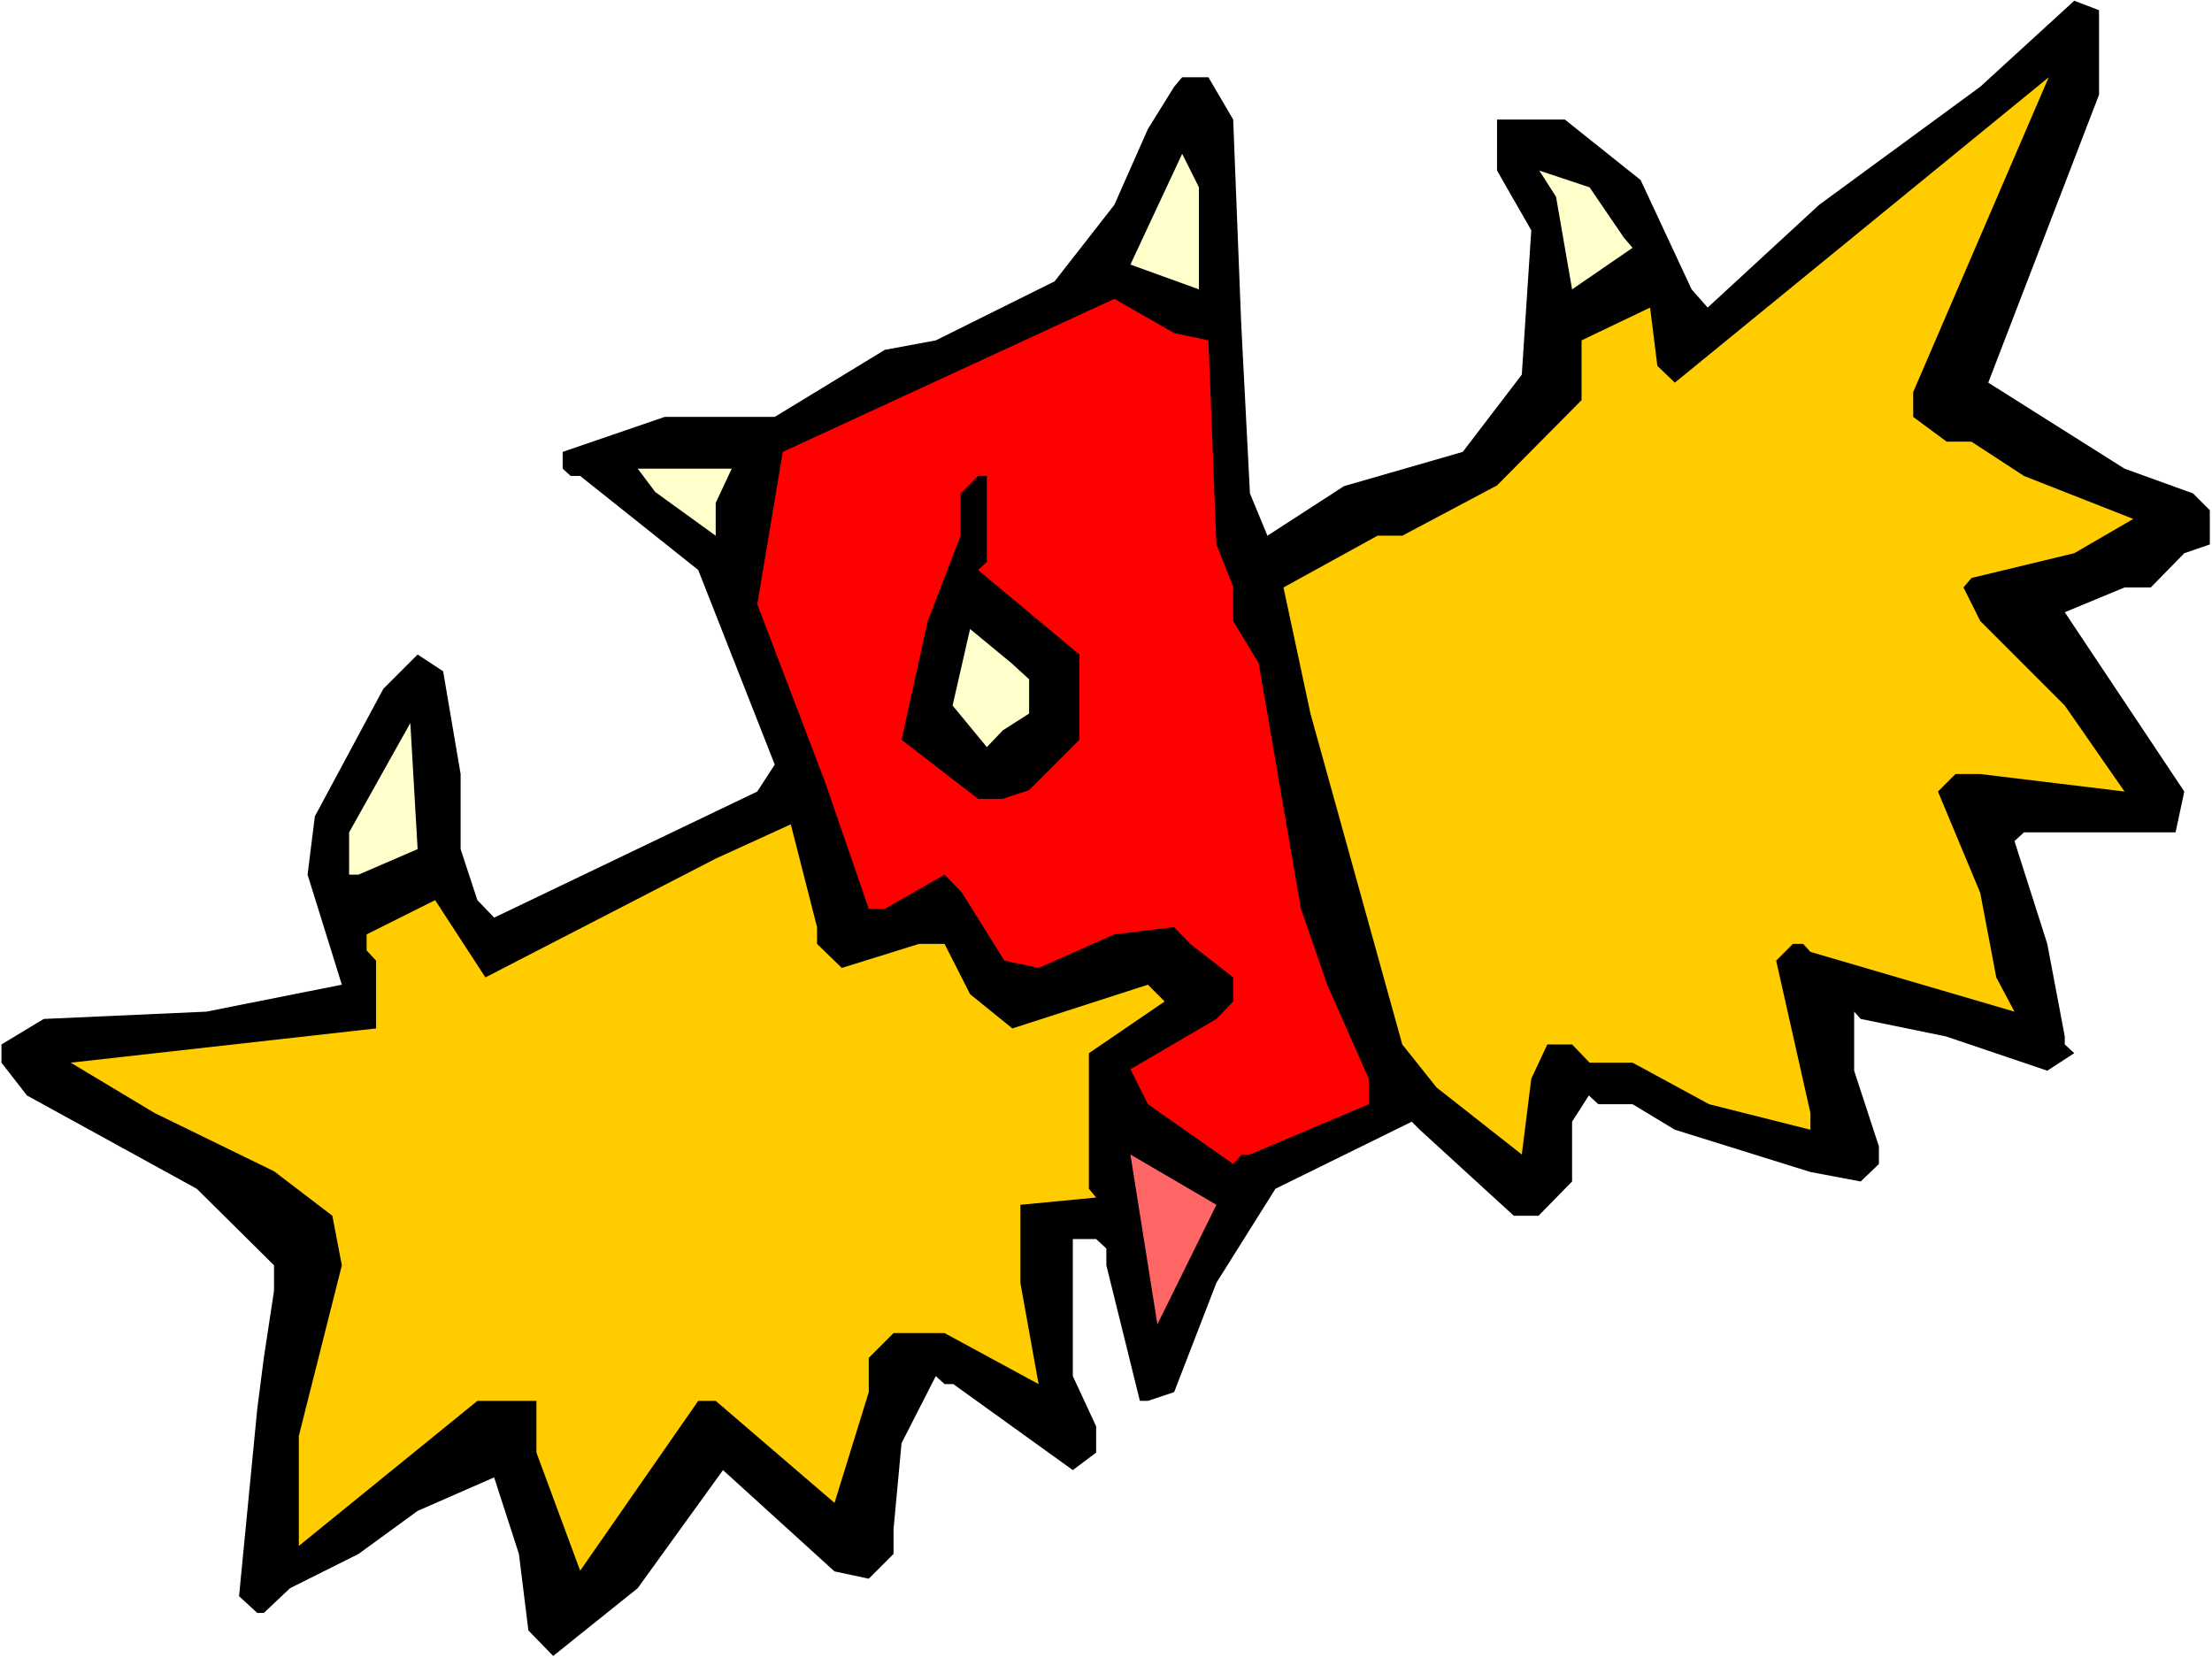 <?xml version="1.0" encoding="UTF-8" standalone="no"?>
<svg
   version="1.0"
   width="129.766mm"
   height="97.282mm"
   id="svg12"
   sodipodi:docname="Devil 20.wmf"
   xmlns:inkscape="http://www.inkscape.org/namespaces/inkscape"
   xmlns:sodipodi="http://sodipodi.sourceforge.net/DTD/sodipodi-0.dtd"
   xmlns="http://www.w3.org/2000/svg"
   xmlns:svg="http://www.w3.org/2000/svg">
  <rect width="100%" height="100%" fill="#333333" stroke="none"/>
  <sodipodi:namedview
     id="namedview12"
     pagecolor="#ffffff"
     bordercolor="#000000"
     borderopacity="0.25"
     inkscape:showpageshadow="2"
     inkscape:pageopacity="0.0"
     inkscape:pagecheckerboard="0"
     inkscape:deskcolor="#d1d1d1"
     inkscape:document-units="mm" />
  <defs
     id="defs1">
    <pattern
       id="WMFhbasepattern"
       patternUnits="userSpaceOnUse"
       width="6"
       height="6"
       x="0"
       y="0" />
  </defs>
  <path
     style="fill:#ffffff;fill-opacity:1;fill-rule:evenodd;stroke:none"
     d="M 0,367.68 H 490.455 V 0 H 0 Z"
     id="path1" />
  <path
     style="fill:#000000;fill-opacity:1;fill-rule:evenodd;stroke:none"
     d="m 465.407,21.01 -24.563,63.839 30.219,19.071 15.19,5.495 3.717,3.717 v 7.596 l -5.656,1.939 -7.434,7.596 h -5.818 l -13.251,5.495 26.502,39.758 -1.939,9.051 h -33.613 l -2.101,1.939 7.272,22.788 3.878,20.525 v 1.778 l 2.101,1.939 -5.979,3.879 -22.462,-7.596 -18.907,-3.879 -1.454,-1.616 v 13.091 l 5.494,16.808 v 3.879 l -4.04,3.879 -11.15,-2.101 -30.058,-9.374 -9.373,-5.657 h -7.595 l -2.101,-1.939 -3.717,5.818 v 13.253 l -7.434,7.596 h -5.494 l -20.846,-19.071 -1.778,-1.778 -30.219,14.869 -13.09,20.849 -9.373,24.243 -5.818,1.939 h -1.778 l -7.434,-30.061 v -3.717 l -2.262,-2.101 h -5.171 v 30.384 l 5.171,11.152 v 5.818 l -5.171,3.879 -26.502,-19.071 h -1.939 l -1.939,-1.778 -7.595,14.869 -1.778,19.071 v 5.495 l -5.494,5.495 -7.595,-1.616 -24.725,-22.465 -18.907,26.182 -18.746,15.03 -5.494,-5.657 -2.101,-16.97 -5.494,-16.97 -16.968,7.434 -13.09,9.535 -15.19,7.596 -5.818,5.495 h -1.454 l -4.04,-3.717 4.04,-41.536 1.454,-11.313 2.262,-14.869 V 280.568 L 43.632,263.598 5.979,242.911 0.323,235.638 v -4.04 l 9.373,-5.657 36.037,-1.616 30.058,-5.98 -7.595,-24.404 1.616,-12.929 15.19,-28.283 7.595,-7.596 5.656,3.717 3.878,22.788 v 16.647 l 3.717,11.313 3.717,3.879 58.338,-27.96 3.878,-5.98 -16.968,-43.152 -26.179,-20.849 h -2.101 l -1.778,-1.616 v -3.717 l 22.624,-7.758 h 24.402 l 24.402,-14.869 11.312,-2.101 26.341,-13.091 13.251,-16.97 7.434,-16.808 5.818,-9.374 1.778,-2.101 h 5.818 l 5.494,9.374 1.778,45.253 1.939,37.657 3.878,9.374 16.968,-10.99 26.341,-7.596 13.09,-17.131 2.101,-32 -7.595,-13.253 V 26.505 h 15.029 l 16.806,13.414 11.312,24.243 3.555,4.04 24.725,-22.788 35.714,-26.182 20.846,-19.071 5.494,2.101 z"
     id="path2" />
  <path
     style="fill:#ffcc00;fill-opacity:1;fill-rule:evenodd;stroke:none"
     d="m 424.2,92.445 7.434,5.495 h 5.494 l 11.635,7.596 24.24,9.535 -13.09,7.596 -22.786,5.495 -1.778,2.101 3.717,7.434 18.746,18.748 13.251,19.071 -31.997,-3.879 h -5.494 l -3.878,3.879 9.373,22.465 3.555,18.748 4.04,7.596 -45.248,-13.253 -1.616,-1.778 h -2.262 l -3.717,3.717 7.595,33.778 v 3.717 l -22.462,-5.657 -16.968,-9.212 h -9.534 l -3.878,-4.04 h -5.494 l -3.555,7.596 -2.101,16.808 -18.907,-14.869 -7.595,-9.535 -20.362,-73.374 -5.979,-27.96 20.846,-11.475 h 5.494 L 331.926,107.637 350.672,88.728 v -13.253 l 15.19,-7.273 1.616,12.929 3.878,3.717 82.901,-67.718 -30.058,69.819 z"
     id="path3" />
  <path
     style="fill:#ffffcc;fill-opacity:1;fill-rule:evenodd;stroke:none"
     d="m 265.832,64.162 -15.19,-5.495 11.474,-24.566 3.717,7.434 z"
     id="path4" />
  <path
     style="fill:#ffffcc;fill-opacity:1;fill-rule:evenodd;stroke:none"
     d="m 360.044,52.687 1.939,2.263 -13.413,9.212 -3.555,-20.525 -3.717,-5.818 11.15,3.717 z"
     id="path5" />
  <path
     style="fill:#ff0000;fill-opacity:1;fill-rule:evenodd;stroke:none"
     d="m 267.933,75.475 1.778,45.253 3.717,9.374 v 7.596 l 5.656,9.374 9.373,54.465 5.818,16.808 9.211,20.849 v 5.657 l -26.341,11.152 h -1.778 l -1.939,2.101 -18.907,-13.253 -3.878,-7.758 19.069,-11.152 3.717,-3.879 v -5.333 l -9.534,-7.434 -3.555,-3.717 -13.251,1.616 -16.806,7.434 -7.595,-1.616 -9.373,-15.03 -3.878,-4.04 -13.251,7.596 h -3.555 l -9.696,-28.121 -15.029,-39.435 5.656,-33.778 73.528,-33.94 13.251,7.596 z"
     id="path6" />
  <path
     style="fill:#ffffcc;fill-opacity:1;fill-rule:evenodd;stroke:none"
     d="m 158.691,111.516 v 7.273 l -13.413,-9.697 -3.878,-5.172 h 20.846 z"
     id="path7" />
  <path
     style="fill:#000000;fill-opacity:1;fill-rule:evenodd;stroke:none"
     d="m 218.806,124.607 -1.939,1.778 22.462,18.748 v 18.909 l -11.15,11.152 -5.818,1.939 h -5.494 l -16.968,-13.091 5.818,-26.344 7.272,-18.909 v -9.374 l 3.878,-3.879 h 1.939 z"
     id="path8" />
  <path
     style="fill:#ffffcc;fill-opacity:1;fill-rule:evenodd;stroke:none"
     d="m 228.179,150.628 v 7.596 l -5.818,3.717 -3.555,3.717 -7.595,-9.212 3.878,-16.97 9.211,7.596 z"
     id="path9" />
  <path
     style="fill:#ffffcc;fill-opacity:1;fill-rule:evenodd;stroke:none"
     d="m 79.507,193.941 h -2.101 v -9.374 l 13.574,-24.243 1.616,27.96 z"
     id="path10" />
  <path
     style="fill:#ffcc00;fill-opacity:1;fill-rule:evenodd;stroke:none"
     d="m 181.153,209.295 5.494,5.333 17.13,-5.333 h 5.656 l 5.656,11.152 9.373,7.596 30.058,-9.697 3.717,3.717 -16.806,11.475 v 30.061 l 1.616,1.939 -16.806,1.616 v 17.293 l 4.04,22.465 -20.846,-11.313 h -11.312 l -5.494,5.495 v 7.596 l -7.595,24.566 -26.341,-22.626 h -3.878 l -26.179,37.657 -9.696,-26.182 v -11.475 h -13.09 l -39.592,32.162 v -24.404 l 9.534,-37.819 -2.101,-10.99 -12.928,-9.859 -26.502,-12.929 -18.584,-11.152 67.71,-7.596 v -15.03 l -2.101,-2.263 v -3.556 l 15.19,-7.596 11.15,17.131 51.066,-26.344 16.645,-7.596 5.818,22.788 z"
     id="path11" />
  <path
     style="fill:#ff6666;fill-opacity:1;fill-rule:evenodd;stroke:none"
     d="m 256.621,293.659 -5.979,-37.657 19.069,11.152 z"
     id="path12" />
</svg>
